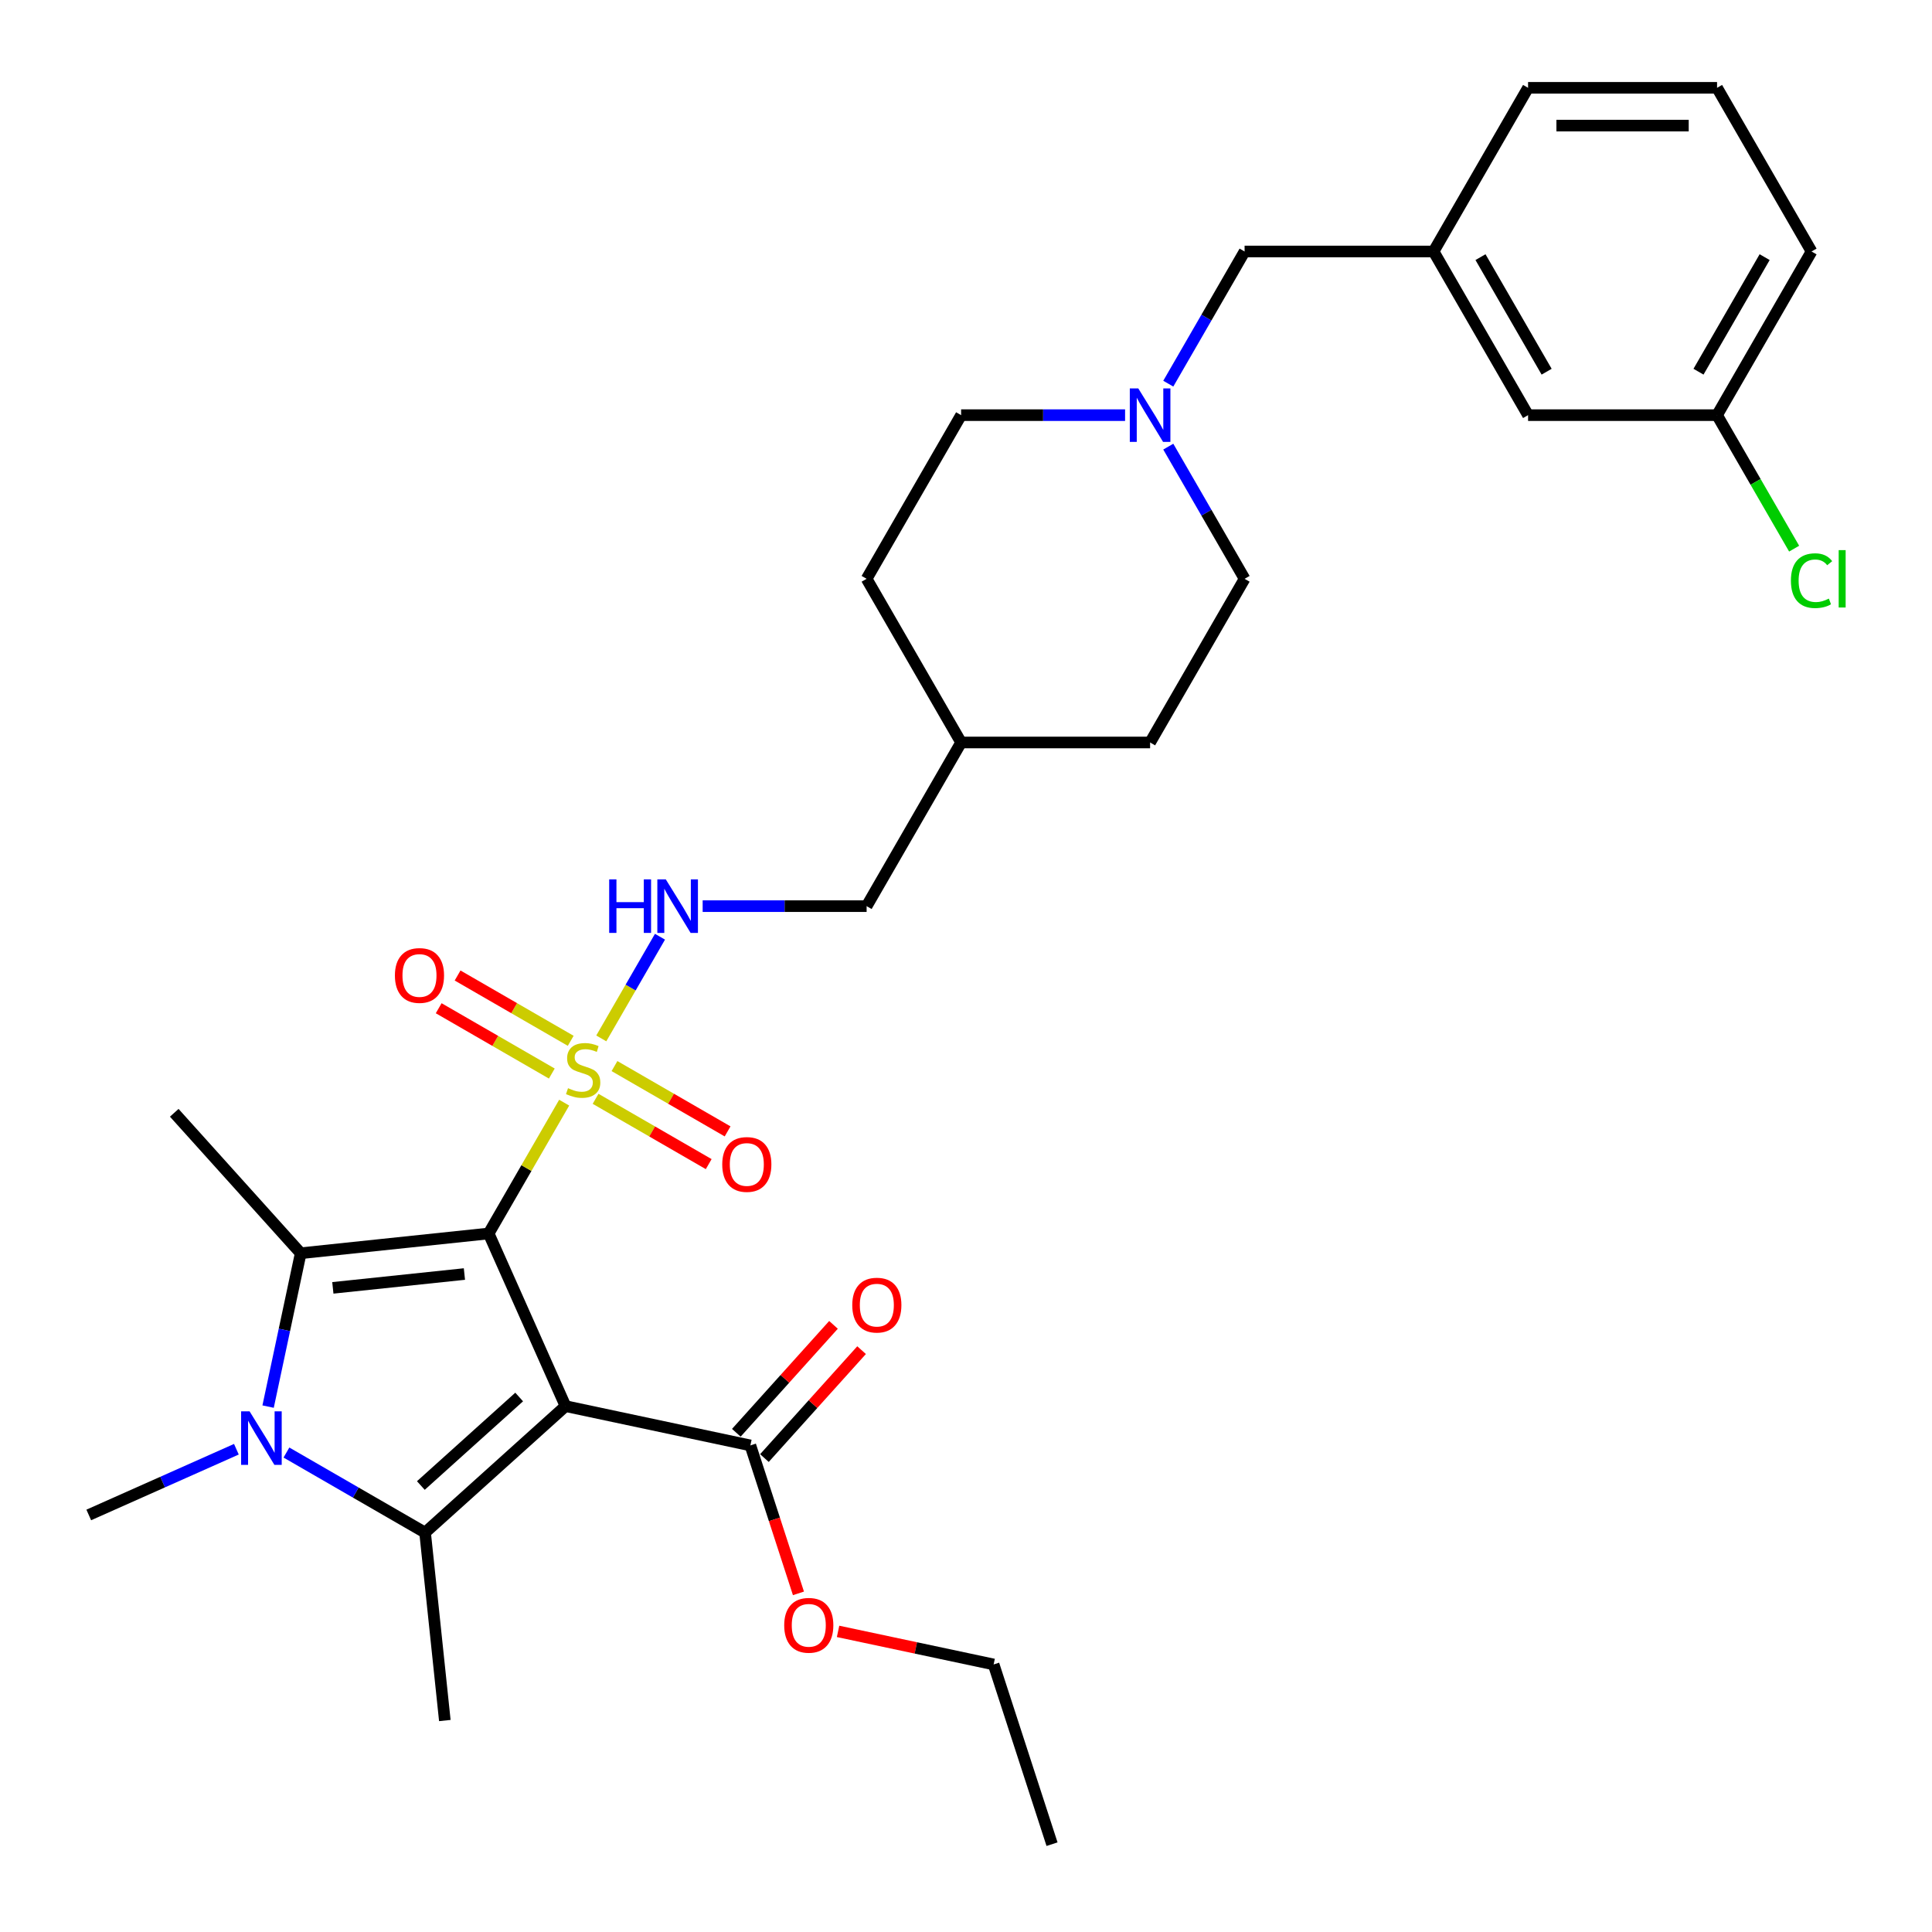 <?xml version='1.0' encoding='iso-8859-1'?>
<svg version='1.1' baseProfile='full'
              xmlns='http://www.w3.org/2000/svg'
                      xmlns:rdkit='http://www.rdkit.org/xml'
                      xmlns:xlink='http://www.w3.org/1999/xlink'
                  xml:space='preserve'
width='1000px' height='1000px' viewBox='0 0 1000 1000'>
<!-- END OF HEADER -->
<rect style='opacity:1.0;fill:#FFFFFF;stroke:none' width='1000' height='1000' x='0' y='0'> </rect>
<path class='bond-0' d='M 252.926,638.447 L 292.713,727.809' style='fill:none;fill-rule:evenodd;stroke:#000000;stroke-width:6px;stroke-linecap:butt;stroke-linejoin:miter;stroke-opacity:1' />
<path class='bond-1' d='M 252.926,638.447 L 272.473,604.591' style='fill:none;fill-rule:evenodd;stroke:#000000;stroke-width:6px;stroke-linecap:butt;stroke-linejoin:miter;stroke-opacity:1' />
<path class='bond-1' d='M 272.473,604.591 L 292.02,570.735' style='fill:none;fill-rule:evenodd;stroke:#CCCC00;stroke-width:6px;stroke-linecap:butt;stroke-linejoin:miter;stroke-opacity:1' />
<path class='bond-2' d='M 252.926,638.447 L 155.644,648.672' style='fill:none;fill-rule:evenodd;stroke:#000000;stroke-width:6px;stroke-linecap:butt;stroke-linejoin:miter;stroke-opacity:1' />
<path class='bond-2' d='M 240.379,659.437 L 172.281,666.595' style='fill:none;fill-rule:evenodd;stroke:#000000;stroke-width:6px;stroke-linecap:butt;stroke-linejoin:miter;stroke-opacity:1' />
<path class='bond-3' d='M 292.713,727.809 L 220.02,793.262' style='fill:none;fill-rule:evenodd;stroke:#000000;stroke-width:6px;stroke-linecap:butt;stroke-linejoin:miter;stroke-opacity:1' />
<path class='bond-3' d='M 268.718,723.088 L 217.833,768.905' style='fill:none;fill-rule:evenodd;stroke:#000000;stroke-width:6px;stroke-linecap:butt;stroke-linejoin:miter;stroke-opacity:1' />
<path class='bond-5' d='M 292.713,727.809 L 388.394,748.146' style='fill:none;fill-rule:evenodd;stroke:#000000;stroke-width:6px;stroke-linecap:butt;stroke-linejoin:miter;stroke-opacity:1' />
<path class='bond-6' d='M 311.222,537.476 L 326.414,511.162' style='fill:none;fill-rule:evenodd;stroke:#CCCC00;stroke-width:6px;stroke-linecap:butt;stroke-linejoin:miter;stroke-opacity:1' />
<path class='bond-6' d='M 326.414,511.162 L 341.607,484.848' style='fill:none;fill-rule:evenodd;stroke:#0000FF;stroke-width:6px;stroke-linecap:butt;stroke-linejoin:miter;stroke-opacity:1' />
<path class='bond-8' d='M 308.272,568.745 L 337.548,585.647' style='fill:none;fill-rule:evenodd;stroke:#CCCC00;stroke-width:6px;stroke-linecap:butt;stroke-linejoin:miter;stroke-opacity:1' />
<path class='bond-8' d='M 337.548,585.647 L 366.823,602.549' style='fill:none;fill-rule:evenodd;stroke:#FF0000;stroke-width:6px;stroke-linecap:butt;stroke-linejoin:miter;stroke-opacity:1' />
<path class='bond-8' d='M 318.054,551.802 L 347.329,568.705' style='fill:none;fill-rule:evenodd;stroke:#CCCC00;stroke-width:6px;stroke-linecap:butt;stroke-linejoin:miter;stroke-opacity:1' />
<path class='bond-8' d='M 347.329,568.705 L 376.605,585.607' style='fill:none;fill-rule:evenodd;stroke:#FF0000;stroke-width:6px;stroke-linecap:butt;stroke-linejoin:miter;stroke-opacity:1' />
<path class='bond-9' d='M 295.399,538.723 L 266.124,521.82' style='fill:none;fill-rule:evenodd;stroke:#CCCC00;stroke-width:6px;stroke-linecap:butt;stroke-linejoin:miter;stroke-opacity:1' />
<path class='bond-9' d='M 266.124,521.82 L 236.848,504.918' style='fill:none;fill-rule:evenodd;stroke:#FF0000;stroke-width:6px;stroke-linecap:butt;stroke-linejoin:miter;stroke-opacity:1' />
<path class='bond-9' d='M 285.617,555.665 L 256.342,538.763' style='fill:none;fill-rule:evenodd;stroke:#CCCC00;stroke-width:6px;stroke-linecap:butt;stroke-linejoin:miter;stroke-opacity:1' />
<path class='bond-9' d='M 256.342,538.763 L 227.066,521.861' style='fill:none;fill-rule:evenodd;stroke:#FF0000;stroke-width:6px;stroke-linecap:butt;stroke-linejoin:miter;stroke-opacity:1' />
<path class='bond-4' d='M 155.644,648.672 L 147.207,688.364' style='fill:none;fill-rule:evenodd;stroke:#000000;stroke-width:6px;stroke-linecap:butt;stroke-linejoin:miter;stroke-opacity:1' />
<path class='bond-4' d='M 147.207,688.364 L 138.77,728.056' style='fill:none;fill-rule:evenodd;stroke:#0000FF;stroke-width:6px;stroke-linecap:butt;stroke-linejoin:miter;stroke-opacity:1' />
<path class='bond-14' d='M 155.644,648.672 L 90.191,575.979' style='fill:none;fill-rule:evenodd;stroke:#000000;stroke-width:6px;stroke-linecap:butt;stroke-linejoin:miter;stroke-opacity:1' />
<path class='bond-15' d='M 220.02,793.262 L 230.244,890.544' style='fill:none;fill-rule:evenodd;stroke:#000000;stroke-width:6px;stroke-linecap:butt;stroke-linejoin:miter;stroke-opacity:1' />
<path class='bond-31' d='M 220.02,793.262 L 184.139,772.546' style='fill:none;fill-rule:evenodd;stroke:#000000;stroke-width:6px;stroke-linecap:butt;stroke-linejoin:miter;stroke-opacity:1' />
<path class='bond-31' d='M 184.139,772.546 L 148.257,751.83' style='fill:none;fill-rule:evenodd;stroke:#0000FF;stroke-width:6px;stroke-linecap:butt;stroke-linejoin:miter;stroke-opacity:1' />
<path class='bond-13' d='M 122.355,750.119 L 84.15,767.129' style='fill:none;fill-rule:evenodd;stroke:#0000FF;stroke-width:6px;stroke-linecap:butt;stroke-linejoin:miter;stroke-opacity:1' />
<path class='bond-13' d='M 84.15,767.129 L 45.945,784.139' style='fill:none;fill-rule:evenodd;stroke:#000000;stroke-width:6px;stroke-linecap:butt;stroke-linejoin:miter;stroke-opacity:1' />
<path class='bond-10' d='M 395.663,754.692 L 420.809,726.764' style='fill:none;fill-rule:evenodd;stroke:#000000;stroke-width:6px;stroke-linecap:butt;stroke-linejoin:miter;stroke-opacity:1' />
<path class='bond-10' d='M 420.809,726.764 L 445.954,698.837' style='fill:none;fill-rule:evenodd;stroke:#FF0000;stroke-width:6px;stroke-linecap:butt;stroke-linejoin:miter;stroke-opacity:1' />
<path class='bond-10' d='M 381.124,741.601 L 406.27,713.674' style='fill:none;fill-rule:evenodd;stroke:#000000;stroke-width:6px;stroke-linecap:butt;stroke-linejoin:miter;stroke-opacity:1' />
<path class='bond-10' d='M 406.27,713.674 L 431.416,685.747' style='fill:none;fill-rule:evenodd;stroke:#FF0000;stroke-width:6px;stroke-linecap:butt;stroke-linejoin:miter;stroke-opacity:1' />
<path class='bond-20' d='M 388.394,748.146 L 400.834,786.435' style='fill:none;fill-rule:evenodd;stroke:#000000;stroke-width:6px;stroke-linecap:butt;stroke-linejoin:miter;stroke-opacity:1' />
<path class='bond-20' d='M 400.834,786.435 L 413.275,824.724' style='fill:none;fill-rule:evenodd;stroke:#FF0000;stroke-width:6px;stroke-linecap:butt;stroke-linejoin:miter;stroke-opacity:1' />
<path class='bond-18' d='M 363.696,469.021 L 406.13,469.021' style='fill:none;fill-rule:evenodd;stroke:#0000FF;stroke-width:6px;stroke-linecap:butt;stroke-linejoin:miter;stroke-opacity:1' />
<path class='bond-18' d='M 406.13,469.021 L 448.563,469.021' style='fill:none;fill-rule:evenodd;stroke:#000000;stroke-width:6px;stroke-linecap:butt;stroke-linejoin:miter;stroke-opacity:1' />
<path class='bond-7' d='M 582.34,214.881 L 539.906,214.881' style='fill:none;fill-rule:evenodd;stroke:#0000FF;stroke-width:6px;stroke-linecap:butt;stroke-linejoin:miter;stroke-opacity:1' />
<path class='bond-7' d='M 539.906,214.881 L 497.472,214.881' style='fill:none;fill-rule:evenodd;stroke:#000000;stroke-width:6px;stroke-linecap:butt;stroke-linejoin:miter;stroke-opacity:1' />
<path class='bond-11' d='M 604.7,198.584 L 624.45,164.376' style='fill:none;fill-rule:evenodd;stroke:#0000FF;stroke-width:6px;stroke-linecap:butt;stroke-linejoin:miter;stroke-opacity:1' />
<path class='bond-11' d='M 624.45,164.376 L 644.2,130.168' style='fill:none;fill-rule:evenodd;stroke:#000000;stroke-width:6px;stroke-linecap:butt;stroke-linejoin:miter;stroke-opacity:1' />
<path class='bond-32' d='M 604.7,231.178 L 624.45,265.386' style='fill:none;fill-rule:evenodd;stroke:#0000FF;stroke-width:6px;stroke-linecap:butt;stroke-linejoin:miter;stroke-opacity:1' />
<path class='bond-32' d='M 624.45,265.386 L 644.2,299.594' style='fill:none;fill-rule:evenodd;stroke:#000000;stroke-width:6px;stroke-linecap:butt;stroke-linejoin:miter;stroke-opacity:1' />
<path class='bond-12' d='M 644.2,130.168 L 742.018,130.168' style='fill:none;fill-rule:evenodd;stroke:#000000;stroke-width:6px;stroke-linecap:butt;stroke-linejoin:miter;stroke-opacity:1' />
<path class='bond-19' d='M 742.018,130.168 L 790.928,214.881' style='fill:none;fill-rule:evenodd;stroke:#000000;stroke-width:6px;stroke-linecap:butt;stroke-linejoin:miter;stroke-opacity:1' />
<path class='bond-19' d='M 766.297,133.093 L 800.534,192.392' style='fill:none;fill-rule:evenodd;stroke:#000000;stroke-width:6px;stroke-linecap:butt;stroke-linejoin:miter;stroke-opacity:1' />
<path class='bond-27' d='M 742.018,130.168 L 790.928,45.455' style='fill:none;fill-rule:evenodd;stroke:#000000;stroke-width:6px;stroke-linecap:butt;stroke-linejoin:miter;stroke-opacity:1' />
<path class='bond-16' d='M 644.2,299.594 L 595.291,384.307' style='fill:none;fill-rule:evenodd;stroke:#000000;stroke-width:6px;stroke-linecap:butt;stroke-linejoin:miter;stroke-opacity:1' />
<path class='bond-17' d='M 497.472,214.881 L 448.563,299.594' style='fill:none;fill-rule:evenodd;stroke:#000000;stroke-width:6px;stroke-linecap:butt;stroke-linejoin:miter;stroke-opacity:1' />
<path class='bond-23' d='M 448.563,469.021 L 497.472,384.307' style='fill:none;fill-rule:evenodd;stroke:#000000;stroke-width:6px;stroke-linecap:butt;stroke-linejoin:miter;stroke-opacity:1' />
<path class='bond-21' d='M 790.928,214.881 L 888.746,214.881' style='fill:none;fill-rule:evenodd;stroke:#000000;stroke-width:6px;stroke-linecap:butt;stroke-linejoin:miter;stroke-opacity:1' />
<path class='bond-29' d='M 433.783,844.4 L 474.042,852.957' style='fill:none;fill-rule:evenodd;stroke:#FF0000;stroke-width:6px;stroke-linecap:butt;stroke-linejoin:miter;stroke-opacity:1' />
<path class='bond-29' d='M 474.042,852.957 L 514.302,861.515' style='fill:none;fill-rule:evenodd;stroke:#000000;stroke-width:6px;stroke-linecap:butt;stroke-linejoin:miter;stroke-opacity:1' />
<path class='bond-22' d='M 888.746,214.881 L 908.694,249.432' style='fill:none;fill-rule:evenodd;stroke:#000000;stroke-width:6px;stroke-linecap:butt;stroke-linejoin:miter;stroke-opacity:1' />
<path class='bond-22' d='M 908.694,249.432 L 928.642,283.982' style='fill:none;fill-rule:evenodd;stroke:#00CC00;stroke-width:6px;stroke-linecap:butt;stroke-linejoin:miter;stroke-opacity:1' />
<path class='bond-33' d='M 888.746,214.881 L 937.655,130.168' style='fill:none;fill-rule:evenodd;stroke:#000000;stroke-width:6px;stroke-linecap:butt;stroke-linejoin:miter;stroke-opacity:1' />
<path class='bond-33' d='M 879.14,192.392 L 913.376,133.093' style='fill:none;fill-rule:evenodd;stroke:#000000;stroke-width:6px;stroke-linecap:butt;stroke-linejoin:miter;stroke-opacity:1' />
<path class='bond-24' d='M 497.472,384.307 L 595.291,384.307' style='fill:none;fill-rule:evenodd;stroke:#000000;stroke-width:6px;stroke-linecap:butt;stroke-linejoin:miter;stroke-opacity:1' />
<path class='bond-25' d='M 497.472,384.307 L 448.563,299.594' style='fill:none;fill-rule:evenodd;stroke:#000000;stroke-width:6px;stroke-linecap:butt;stroke-linejoin:miter;stroke-opacity:1' />
<path class='bond-26' d='M 888.746,45.455 L 790.928,45.455' style='fill:none;fill-rule:evenodd;stroke:#000000;stroke-width:6px;stroke-linecap:butt;stroke-linejoin:miter;stroke-opacity:1' />
<path class='bond-26' d='M 874.073,65.018 L 805.6,65.018' style='fill:none;fill-rule:evenodd;stroke:#000000;stroke-width:6px;stroke-linecap:butt;stroke-linejoin:miter;stroke-opacity:1' />
<path class='bond-28' d='M 888.746,45.455 L 937.655,130.168' style='fill:none;fill-rule:evenodd;stroke:#000000;stroke-width:6px;stroke-linecap:butt;stroke-linejoin:miter;stroke-opacity:1' />
<path class='bond-30' d='M 514.302,861.515 L 544.53,954.545' style='fill:none;fill-rule:evenodd;stroke:#000000;stroke-width:6px;stroke-linecap:butt;stroke-linejoin:miter;stroke-opacity:1' />
<path  class='atom-2' d='M 294.01 563.242
Q 294.323 563.359, 295.614 563.907
Q 296.906 564.455, 298.314 564.807
Q 299.762 565.12, 301.17 565.12
Q 303.792 565.12, 305.318 563.868
Q 306.844 562.577, 306.844 560.346
Q 306.844 558.82, 306.061 557.881
Q 305.318 556.942, 304.144 556.434
Q 302.97 555.925, 301.014 555.338
Q 298.549 554.595, 297.062 553.89
Q 295.614 553.186, 294.558 551.699
Q 293.541 550.212, 293.541 547.708
Q 293.541 544.226, 295.888 542.074
Q 298.275 539.922, 302.97 539.922
Q 306.179 539.922, 309.818 541.448
L 308.918 544.461
Q 305.592 543.091, 303.088 543.091
Q 300.388 543.091, 298.901 544.226
Q 297.414 545.321, 297.453 547.239
Q 297.453 548.726, 298.197 549.625
Q 298.979 550.525, 300.075 551.034
Q 301.21 551.543, 303.088 552.13
Q 305.592 552.912, 307.079 553.695
Q 308.566 554.477, 309.622 556.081
Q 310.718 557.647, 310.718 560.346
Q 310.718 564.181, 308.135 566.255
Q 305.592 568.289, 301.327 568.289
Q 298.862 568.289, 296.984 567.741
Q 295.145 567.233, 292.954 566.333
L 294.01 563.242
' fill='#CCCC00'/>
<path  class='atom-5' d='M 129.183 730.502
L 138.26 745.174
Q 139.16 746.622, 140.608 749.244
Q 142.056 751.865, 142.134 752.022
L 142.134 730.502
L 145.812 730.502
L 145.812 758.204
L 142.017 758.204
L 132.274 742.162
Q 131.139 740.283, 129.926 738.131
Q 128.752 735.979, 128.4 735.314
L 128.4 758.204
L 124.801 758.204
L 124.801 730.502
L 129.183 730.502
' fill='#0000FF'/>
<path  class='atom-7' d='M 315.315 455.17
L 319.071 455.17
L 319.071 466.947
L 333.235 466.947
L 333.235 455.17
L 336.992 455.17
L 336.992 482.872
L 333.235 482.872
L 333.235 470.077
L 319.071 470.077
L 319.071 482.872
L 315.315 482.872
L 315.315 455.17
' fill='#0000FF'/>
<path  class='atom-7' d='M 344.621 455.17
L 353.699 469.842
Q 354.599 471.29, 356.047 473.912
Q 357.494 476.533, 357.573 476.69
L 357.573 455.17
L 361.251 455.17
L 361.251 482.872
L 357.455 482.872
L 347.712 466.83
Q 346.578 464.951, 345.365 462.799
Q 344.191 460.647, 343.839 459.982
L 343.839 482.872
L 340.239 482.872
L 340.239 455.17
L 344.621 455.17
' fill='#0000FF'/>
<path  class='atom-8' d='M 589.167 201.03
L 598.245 215.703
Q 599.145 217.15, 600.593 219.772
Q 602.04 222.393, 602.119 222.55
L 602.119 201.03
L 605.797 201.03
L 605.797 228.732
L 602.001 228.732
L 592.258 212.69
Q 591.124 210.812, 589.911 208.66
Q 588.737 206.508, 588.385 205.843
L 588.385 228.732
L 584.785 228.732
L 584.785 201.03
L 589.167 201.03
' fill='#0000FF'/>
<path  class='atom-9' d='M 373.832 602.721
Q 373.832 596.07, 377.119 592.353
Q 380.406 588.635, 386.549 588.635
Q 392.692 588.635, 395.979 592.353
Q 399.265 596.07, 399.265 602.721
Q 399.265 609.451, 395.939 613.286
Q 392.614 617.081, 386.549 617.081
Q 380.445 617.081, 377.119 613.286
Q 373.832 609.49, 373.832 602.721
M 386.549 613.951
Q 390.775 613.951, 393.044 611.134
Q 395.353 608.277, 395.353 602.721
Q 395.353 597.283, 393.044 594.544
Q 390.775 591.766, 386.549 591.766
Q 382.323 591.766, 380.015 594.505
Q 377.745 597.243, 377.745 602.721
Q 377.745 608.317, 380.015 611.134
Q 382.323 613.951, 386.549 613.951
' fill='#FF0000'/>
<path  class='atom-10' d='M 204.406 504.903
Q 204.406 498.251, 207.693 494.534
Q 210.979 490.817, 217.122 490.817
Q 223.265 490.817, 226.552 494.534
Q 229.839 498.251, 229.839 504.903
Q 229.839 511.633, 226.513 515.467
Q 223.187 519.263, 217.122 519.263
Q 211.019 519.263, 207.693 515.467
Q 204.406 511.672, 204.406 504.903
M 217.122 516.132
Q 221.348 516.132, 223.618 513.315
Q 225.926 510.459, 225.926 504.903
Q 225.926 499.464, 223.618 496.725
Q 221.348 493.947, 217.122 493.947
Q 212.897 493.947, 210.588 496.686
Q 208.319 499.425, 208.319 504.903
Q 208.319 510.498, 210.588 513.315
Q 212.897 516.132, 217.122 516.132
' fill='#FF0000'/>
<path  class='atom-11' d='M 441.13 675.531
Q 441.13 668.88, 444.417 665.162
Q 447.704 661.445, 453.847 661.445
Q 459.99 661.445, 463.277 665.162
Q 466.563 668.88, 466.563 675.531
Q 466.563 682.261, 463.237 686.096
Q 459.912 689.891, 453.847 689.891
Q 447.743 689.891, 444.417 686.096
Q 441.13 682.3, 441.13 675.531
M 453.847 686.761
Q 458.073 686.761, 460.342 683.944
Q 462.651 681.087, 462.651 675.531
Q 462.651 670.093, 460.342 667.354
Q 458.073 664.576, 453.847 664.576
Q 449.621 664.576, 447.313 667.314
Q 445.043 670.053, 445.043 675.531
Q 445.043 681.126, 447.313 683.944
Q 449.621 686.761, 453.847 686.761
' fill='#FF0000'/>
<path  class='atom-21' d='M 405.905 841.255
Q 405.905 834.604, 409.191 830.887
Q 412.478 827.169, 418.621 827.169
Q 424.764 827.169, 428.051 830.887
Q 431.338 834.604, 431.338 841.255
Q 431.338 847.985, 428.012 851.82
Q 424.686 855.615, 418.621 855.615
Q 412.517 855.615, 409.191 851.82
Q 405.905 848.024, 405.905 841.255
M 418.621 852.485
Q 422.847 852.485, 425.116 849.668
Q 427.425 846.811, 427.425 841.255
Q 427.425 835.817, 425.116 833.078
Q 422.847 830.3, 418.621 830.3
Q 414.395 830.3, 412.087 833.039
Q 409.817 835.777, 409.817 841.255
Q 409.817 846.851, 412.087 849.668
Q 414.395 852.485, 418.621 852.485
' fill='#FF0000'/>
<path  class='atom-23' d='M 926.973 300.553
Q 926.973 293.666, 930.182 290.067
Q 933.429 286.428, 939.572 286.428
Q 945.285 286.428, 948.337 290.458
L 945.755 292.571
Q 943.524 289.636, 939.572 289.636
Q 935.386 289.636, 933.156 292.453
Q 930.964 295.231, 930.964 300.553
Q 930.964 306.031, 933.234 308.848
Q 935.542 311.665, 940.003 311.665
Q 943.055 311.665, 946.615 309.826
L 947.711 312.761
Q 946.263 313.7, 944.072 314.247
Q 941.881 314.795, 939.455 314.795
Q 933.429 314.795, 930.182 311.117
Q 926.973 307.439, 926.973 300.553
' fill='#00CC00'/>
<path  class='atom-23' d='M 951.702 284.745
L 955.302 284.745
L 955.302 314.443
L 951.702 314.443
L 951.702 284.745
' fill='#00CC00'/>
</svg>
